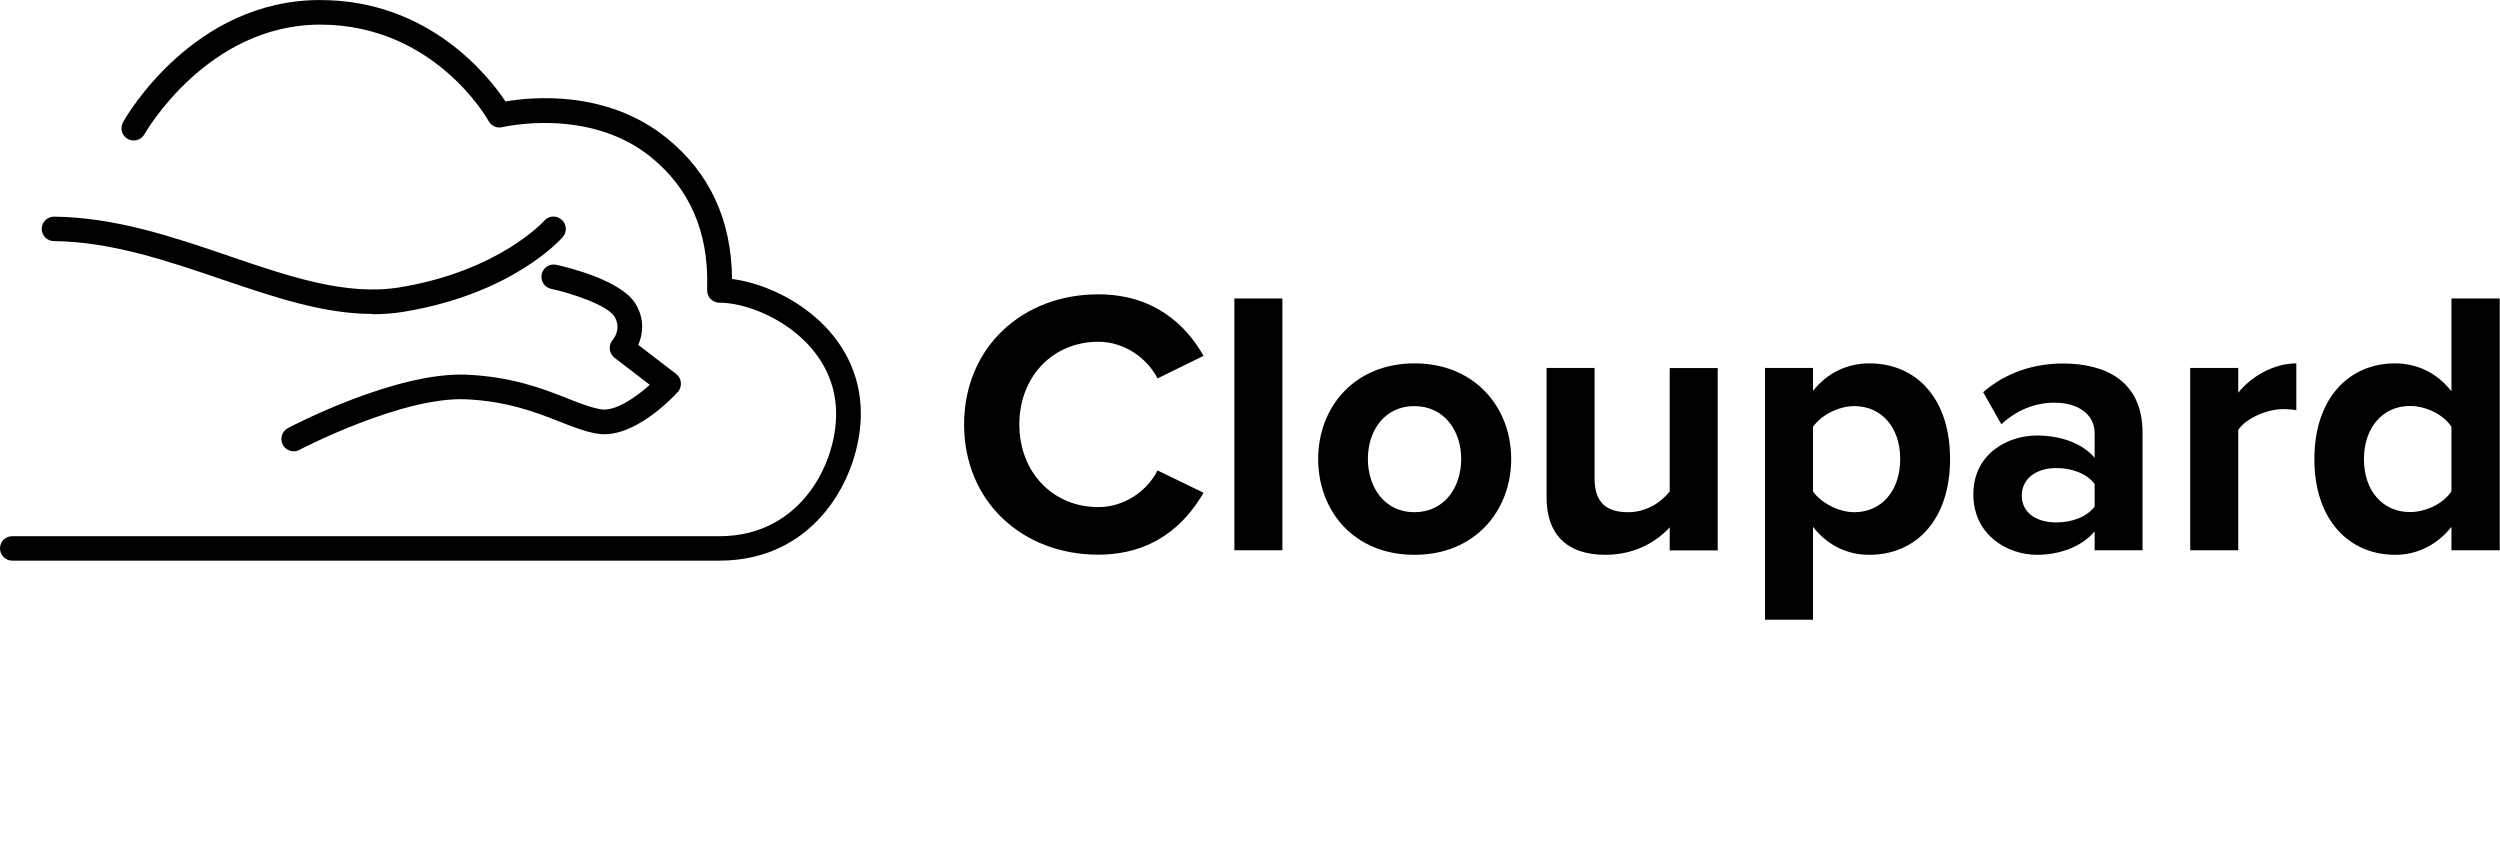 <?xml version="1.0" encoding="UTF-8" standalone="no"?>
<svg
   id="_Слой_1"
   data-name="Слой 1"
   viewBox="0 0 505 173"
   version="1.1"
   sodipodi:docname="logo340x47_dark.svg"
   width="505"
   height="173"
   inkscape:version="1.3.2 (091e20e, 2023-11-25, custom)"
   xmlns:inkscape="http://www.inkscape.org/namespaces/inkscape"
   xmlns:sodipodi="http://sodipodi.sourceforge.net/DTD/sodipodi-0.dtd"
   xmlns="http://www.w3.org/2000/svg"
   xmlns:svg="http://www.w3.org/2000/svg">
  <sodipodi:namedview
     id="namedview9"
     pagecolor="#ffffff"
     bordercolor="#000000"
     borderopacity="0.25"
     inkscape:showpageshadow="2"
     inkscape:pageopacity="0.0"
     inkscape:pagecheckerboard="0"
     inkscape:deskcolor="#d1d1d1"
     inkscape:zoom="3.9857955"
     inkscape:cx="86.933713"
     inkscape:cy="56.575909"
     inkscape:window-width="1920"
     inkscape:window-height="1017"
     inkscape:window-x="-8"
     inkscape:window-y="-8"
     inkscape:window-maximized="1"
     inkscape:current-layer="_Слой_1" />
  <defs
     id="defs1">
    <style
       id="style1">
      .cls-1 {
        fill: #26b3ac;
      }
    </style>
  </defs>
  <g
     id="g8"
     transform="matrix(2.869,0,0,2.869,0,-0.019)">
    <path
       d="m 67.88,29.9 c 0,-5.45 4.12,-9.17 9.44,-9.17 3.91,0 6.17,2.13 7.42,4.33 l -3.24,1.59 c -0.74,-1.44 -2.34,-2.58 -4.17,-2.58 -3.22,0 -5.56,2.47 -5.56,5.82 0,3.35 2.34,5.82 5.56,5.82 1.83,0 3.43,-1.12 4.17,-2.58 l 3.24,1.57 c -1.28,2.21 -3.51,4.36 -7.42,4.36 -5.32,0 -9.44,-3.72 -9.44,-9.17 z"
       id="path1" />
    <path
       d="M 86.91,38.75 V 21.02 h 3.38 v 17.73 z"
       id="path2" />
    <path
       d="m 92.81,32.32 c 0,-3.64 2.55,-6.73 6.78,-6.73 4.23,0 6.81,3.08 6.81,6.73 0,3.65 -2.55,6.75 -6.81,6.75 -4.26,0 -6.78,-3.08 -6.78,-6.75 z m 10.07,0 c 0,-1.99 -1.2,-3.72 -3.3,-3.72 -2.1,0 -3.27,1.73 -3.27,3.72 0,1.99 1.17,3.75 3.27,3.75 2.1,0 3.3,-1.73 3.3,-3.75 z"
       id="path3" />
    <path
       d="m 117.56,38.75 v -1.62 c -0.88,0.98 -2.42,1.94 -4.52,1.94 -2.82,0 -4.15,-1.54 -4.15,-4.04 v -9.12 h 3.38 v 7.79 c 0,1.78 0.93,2.37 2.37,2.37 1.3,0 2.34,-0.72 2.92,-1.46 v -8.69 h 3.38 v 12.84 h -3.38 z"
       id="path4" />
    <path
       d="m 127.65,37.1 v 6.54 h -3.38 V 25.91 h 3.38 v 1.62 c 0.98,-1.25 2.39,-1.94 3.96,-1.94 3.3,0 5.69,2.45 5.69,6.73 0,4.28 -2.39,6.75 -5.69,6.75 -1.52,0 -2.92,-0.64 -3.96,-1.97 z m 6.14,-4.78 c 0,-2.21 -1.3,-3.72 -3.24,-3.72 -1.09,0 -2.34,0.64 -2.9,1.46 v 4.55 c 0.56,0.8 1.81,1.46 2.9,1.46 1.94,0 3.24,-1.52 3.24,-3.75 z"
       id="path5" />
    <path
       d="m 147.48,38.75 v -1.33 c -0.88,1.04 -2.39,1.65 -4.07,1.65 -2.05,0 -4.47,-1.38 -4.47,-4.25 0,-2.87 2.42,-4.15 4.47,-4.15 1.7,0 3.22,0.56 4.07,1.57 v -1.73 c 0,-1.3 -1.12,-2.15 -2.82,-2.15 -1.38,0 -2.66,0.51 -3.75,1.52 l -1.28,-2.26 c 1.57,-1.38 3.59,-2.02 5.61,-2.02 2.92,0 5.61,1.17 5.61,4.86 v 8.29 h -3.38 z m 0,-3.08 v -1.59 c -0.56,-0.74 -1.62,-1.12 -2.71,-1.12 -1.33,0 -2.42,0.69 -2.42,1.94 0,1.25 1.09,1.89 2.42,1.89 1.09,0 2.15,-0.37 2.71,-1.12 z"
       id="path6" />
    <path
       d="M 154.21,38.75 V 25.91 h 3.38 v 1.75 c 0.9,-1.14 2.5,-2.07 4.09,-2.07 v 3.3 c -0.24,-0.05 -0.56,-0.08 -0.93,-0.08 -1.12,0 -2.61,0.64 -3.16,1.46 v 8.48 z"
       id="path7" />
    <path
       d="M 172.6,38.75 V 37.1 c -1.01,1.28 -2.42,1.97 -3.96,1.97 -3.24,0 -5.69,-2.45 -5.69,-6.73 0,-4.28 2.42,-6.75 5.69,-6.75 1.52,0 2.95,0.66 3.96,1.97 v -6.54 h 3.4 v 17.73 z m 0,-4.15 v -4.55 c -0.56,-0.85 -1.78,-1.46 -2.92,-1.46 -1.91,0 -3.24,1.52 -3.24,3.75 0,2.23 1.33,3.72 3.24,3.72 1.14,0 2.37,-0.61 2.92,-1.46 z"
       id="path8" />
  </g>
  <path
     class="cls-1"
     d="m 75.226,63.415 c -9.898,0 -19.997,-3.443 -30.555,-7.029 -10.902,-3.701 -22.149,-7.546 -33.797,-7.689 -1.377,0 -2.467,-1.148 -2.439,-2.496 0,-1.348 1.119,-2.439 2.467,-2.439 v 0 c 12.452,0.143 24.1,4.103 35.346,7.947 12.193,4.16 23.727,8.091 34.457,6.341 20.112,-3.299 29.149,-13.37 29.235,-13.456 0.889,-1.033 2.467,-1.148 3.5,-0.23 1.033,0.889 1.148,2.467 0.258,3.5 -0.402,0.459 -10.156,11.505 -32.19,15.12 -2.094,0.344 -4.217,0.488 -6.312,0.488 z M 60.479,90.872 c 0.201,-0.115 20.772,-10.816 33.711,-10.214 8.378,0.402 14.173,2.668 18.821,4.504 2.869,1.119 5.336,2.094 7.832,2.467 7.201,1.033 15.177,-7.459 16.067,-8.435 0.459,-0.516 0.689,-1.205 0.631,-1.894 -0.057,-0.689 -0.402,-1.32 -0.947,-1.75 l -7.66,-5.881 c 0.918,-2.123 1.348,-5.164 -0.545,-8.291 -2.926,-4.82 -13.829,-7.402 -16.009,-7.89 -1.348,-0.287 -2.668,0.545 -2.955,1.894 -0.287,1.348 0.545,2.668 1.894,2.955 4.361,0.947 11.476,3.385 12.796,5.595 1.492,2.439 -0.143,4.476 -0.316,4.676 -0.459,0.516 -0.689,1.205 -0.631,1.894 0.057,0.689 0.402,1.32 0.947,1.75 l 7.144,5.48 c -2.898,2.611 -7,5.365 -9.755,4.963 -1.922,-0.287 -4.16,-1.148 -6.713,-2.152 C 109.797,78.564 103.572,76.125 94.391,75.695 80.103,75.006 59.044,85.994 58.155,86.482 c -1.205,0.631 -1.664,2.123 -1.033,3.357 0.43,0.832 1.291,1.32 2.209,1.32 0.402,0 0.775,-0.086 1.148,-0.287 z M 173.891,83.585 c 0,-16.812 -15.579,-25.907 -26.022,-27.227 C 147.783,44.451 143.336,34.84 134.586,27.811 122.45,18.056 107.273,19.605 102.108,20.495 98.752,15.445 86.673,0.01 64.696,0.01 38.933,-0.019 25.419,23.679 24.846,24.684 c -0.66,1.205 -0.23,2.697 0.947,3.385 1.205,0.66 2.697,0.23 3.385,-0.947 0.115,-0.23 12.624,-22.149 35.49,-22.149 22.866,0 33.625,18.735 34.055,19.509 0.545,0.975 1.664,1.463 2.754,1.205 0.172,-0.029 17.358,-4.131 29.953,5.996 7.861,6.341 11.706,15.148 11.419,26.223 0,0.316 0,0.574 0,0.775 0,1.377 1.119,2.467 2.467,2.467 8.234,0 23.583,7.689 23.583,22.436 0,10.271 -7.316,24.731 -23.583,24.731 H 2.467 C 1.09,108.315 0,109.406 0,110.783 c 0,1.377 1.119,2.467 2.467,2.467 H 145.344 c 19.681,0 28.547,-17.358 28.547,-29.694 z"
     id="path9"
     style="fill:#000000;fill-opacity:1;stroke-width:2.869" />
</svg>
